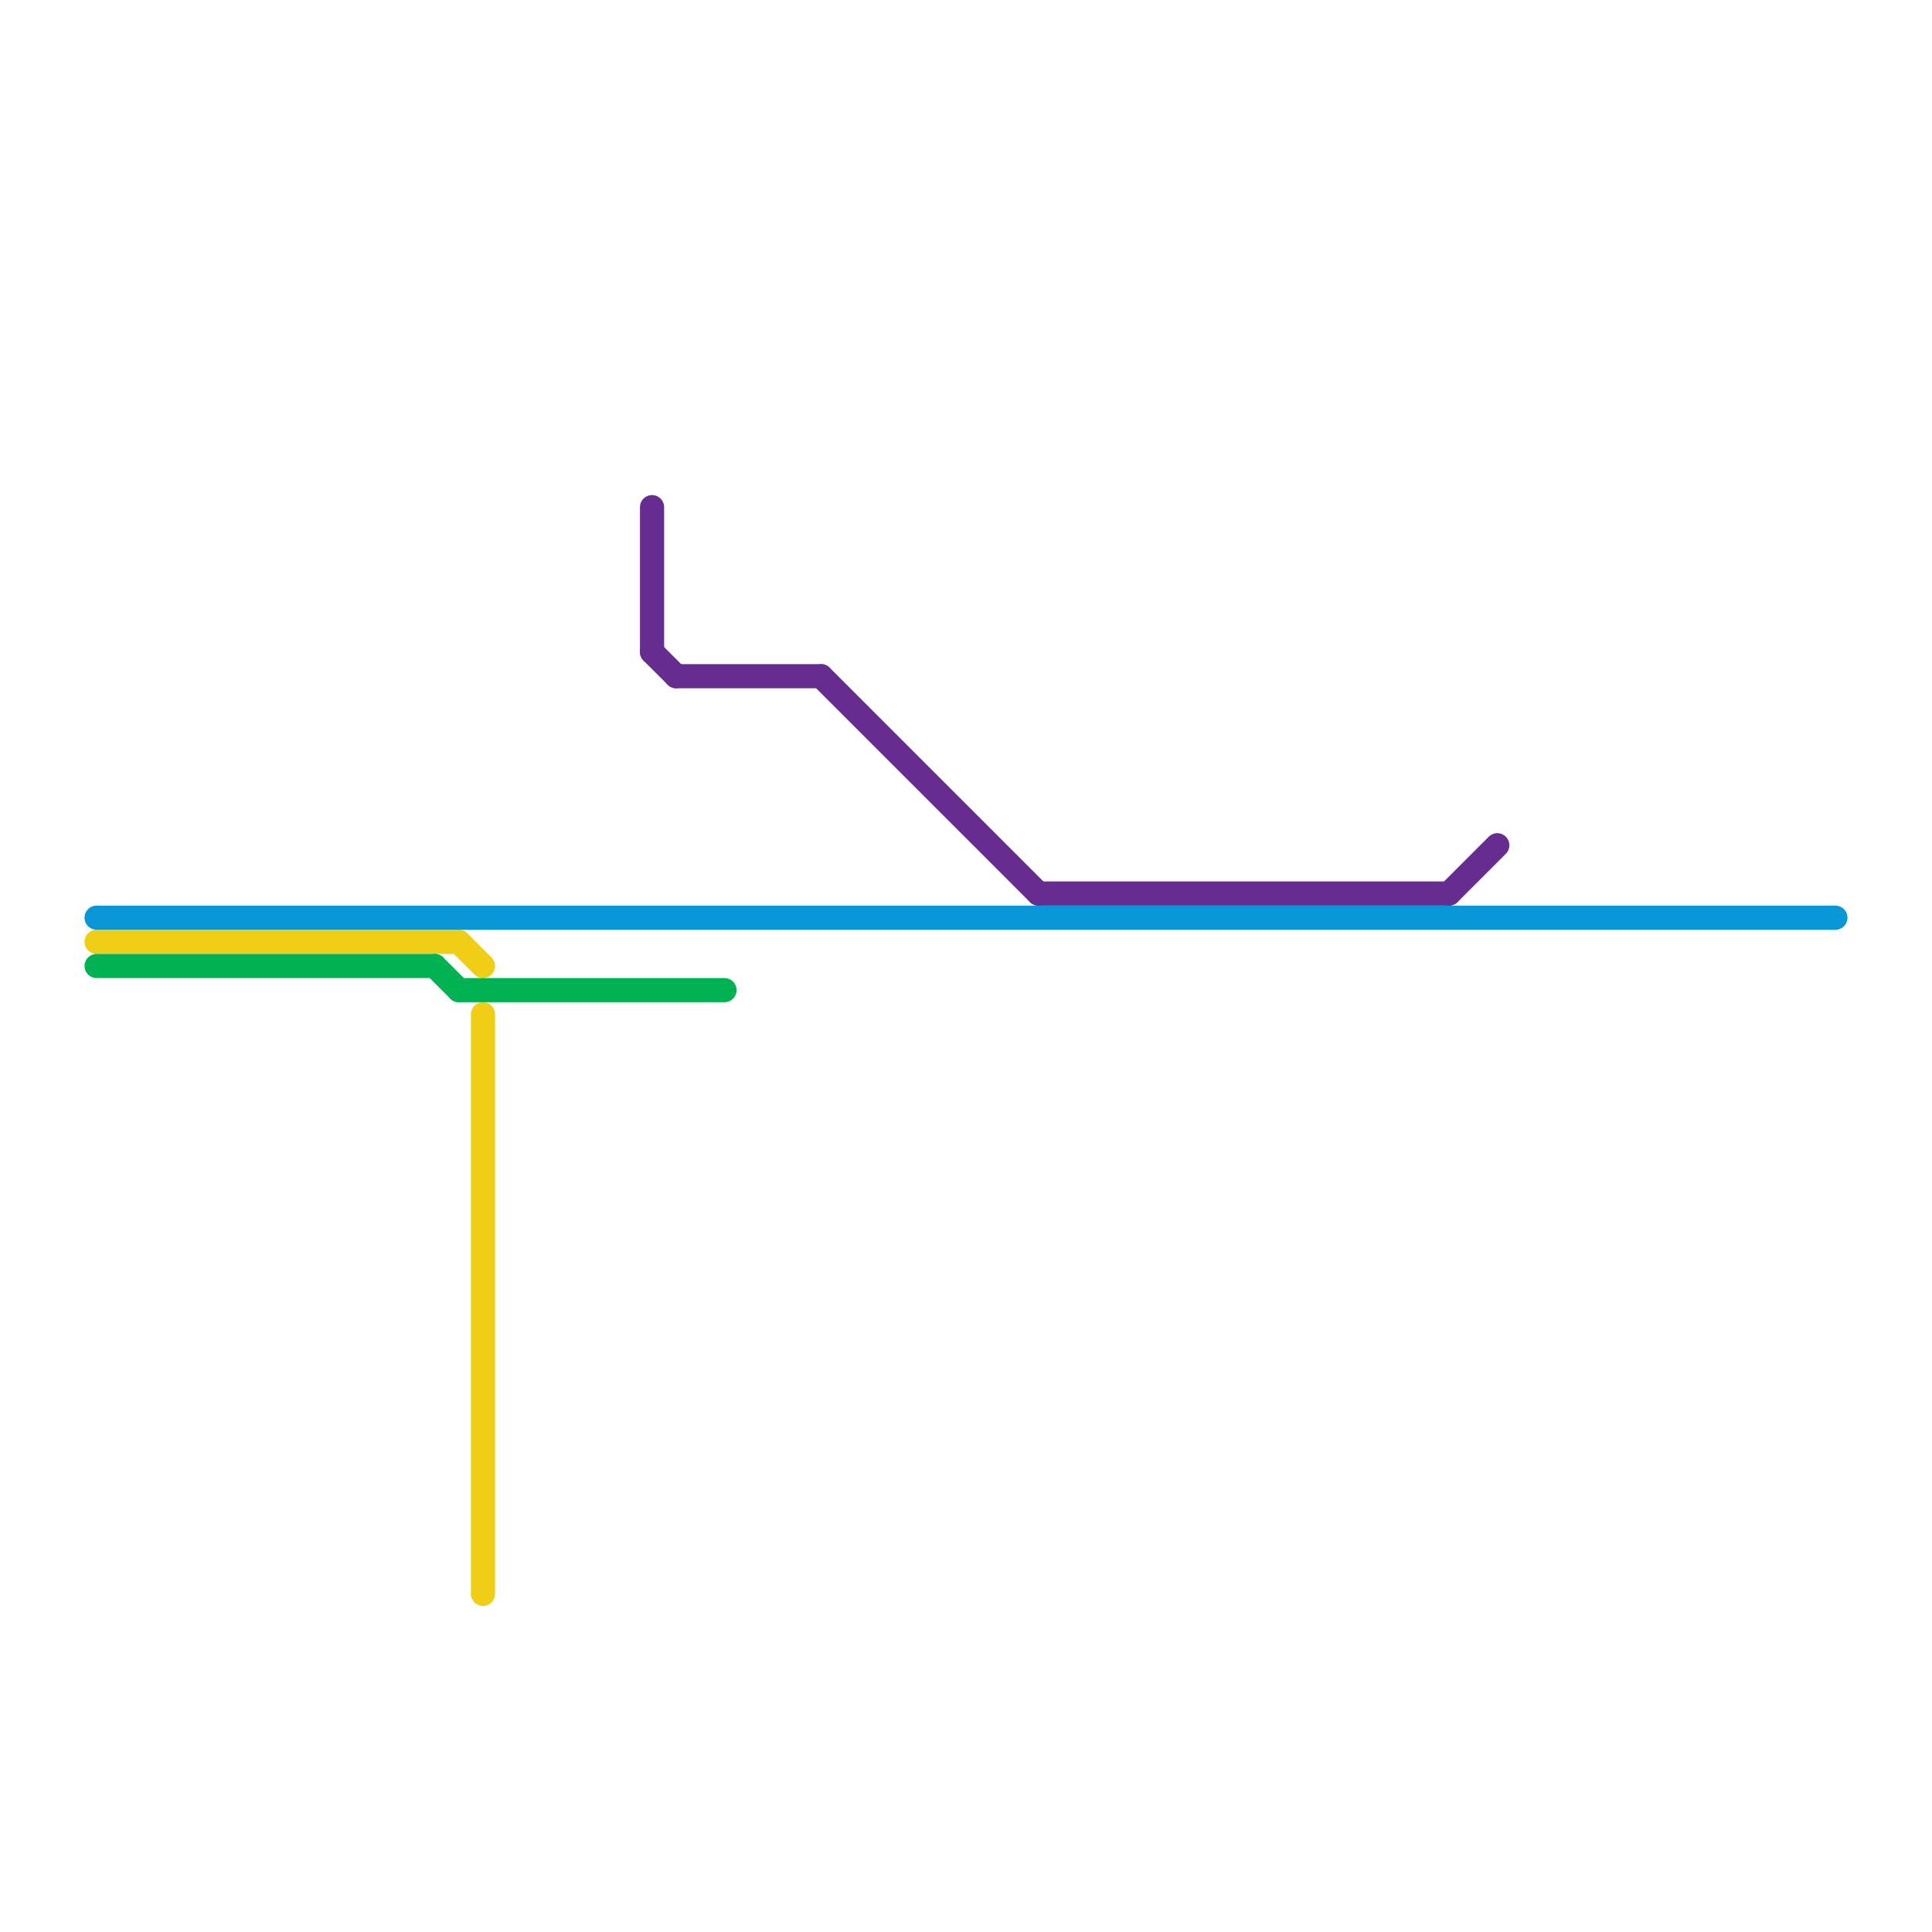 
<svg version="1.1" xmlns="http://www.w3.org/2000/svg" viewBox="0 0 80 80">
<style>text { font: 1px Helvetica; font-weight: 600; white-space: pre; dominant-baseline: central; } line { stroke-width: 1; fill: none; stroke-linecap: round; stroke-linejoin: round; } .c0 { stroke: #0896d7 } .c1 { stroke: #f0ce15 } .c2 { stroke: #00b251 } .c3 { stroke: #662c90 }</style><defs><g id="wm-xf"><circle r="1.2" fill="#000"/><circle r="0.9" fill="#fff"/><circle r="0.6" fill="#000"/><circle r="0.3" fill="#fff"/></g><g id="wm"><circle r="0.6" fill="#000"/><circle r="0.3" fill="#fff"/></g></defs><line class="c0" x1="4" y1="38" x2="76" y2="38"/><line class="c1" x1="4" y1="39" x2="19" y2="39"/><line class="c1" x1="20" y1="42" x2="20" y2="66"/><line class="c1" x1="19" y1="39" x2="20" y2="40"/><line class="c2" x1="18" y1="40" x2="19" y2="41"/><line class="c2" x1="4" y1="40" x2="18" y2="40"/><line class="c2" x1="19" y1="41" x2="30" y2="41"/><line class="c3" x1="43" y1="37" x2="60" y2="37"/><line class="c3" x1="60" y1="37" x2="62" y2="35"/><line class="c3" x1="27" y1="21" x2="27" y2="27"/><line class="c3" x1="27" y1="27" x2="28" y2="28"/><line class="c3" x1="34" y1="28" x2="43" y2="37"/><line class="c3" x1="28" y1="28" x2="34" y2="28"/>
</svg>
